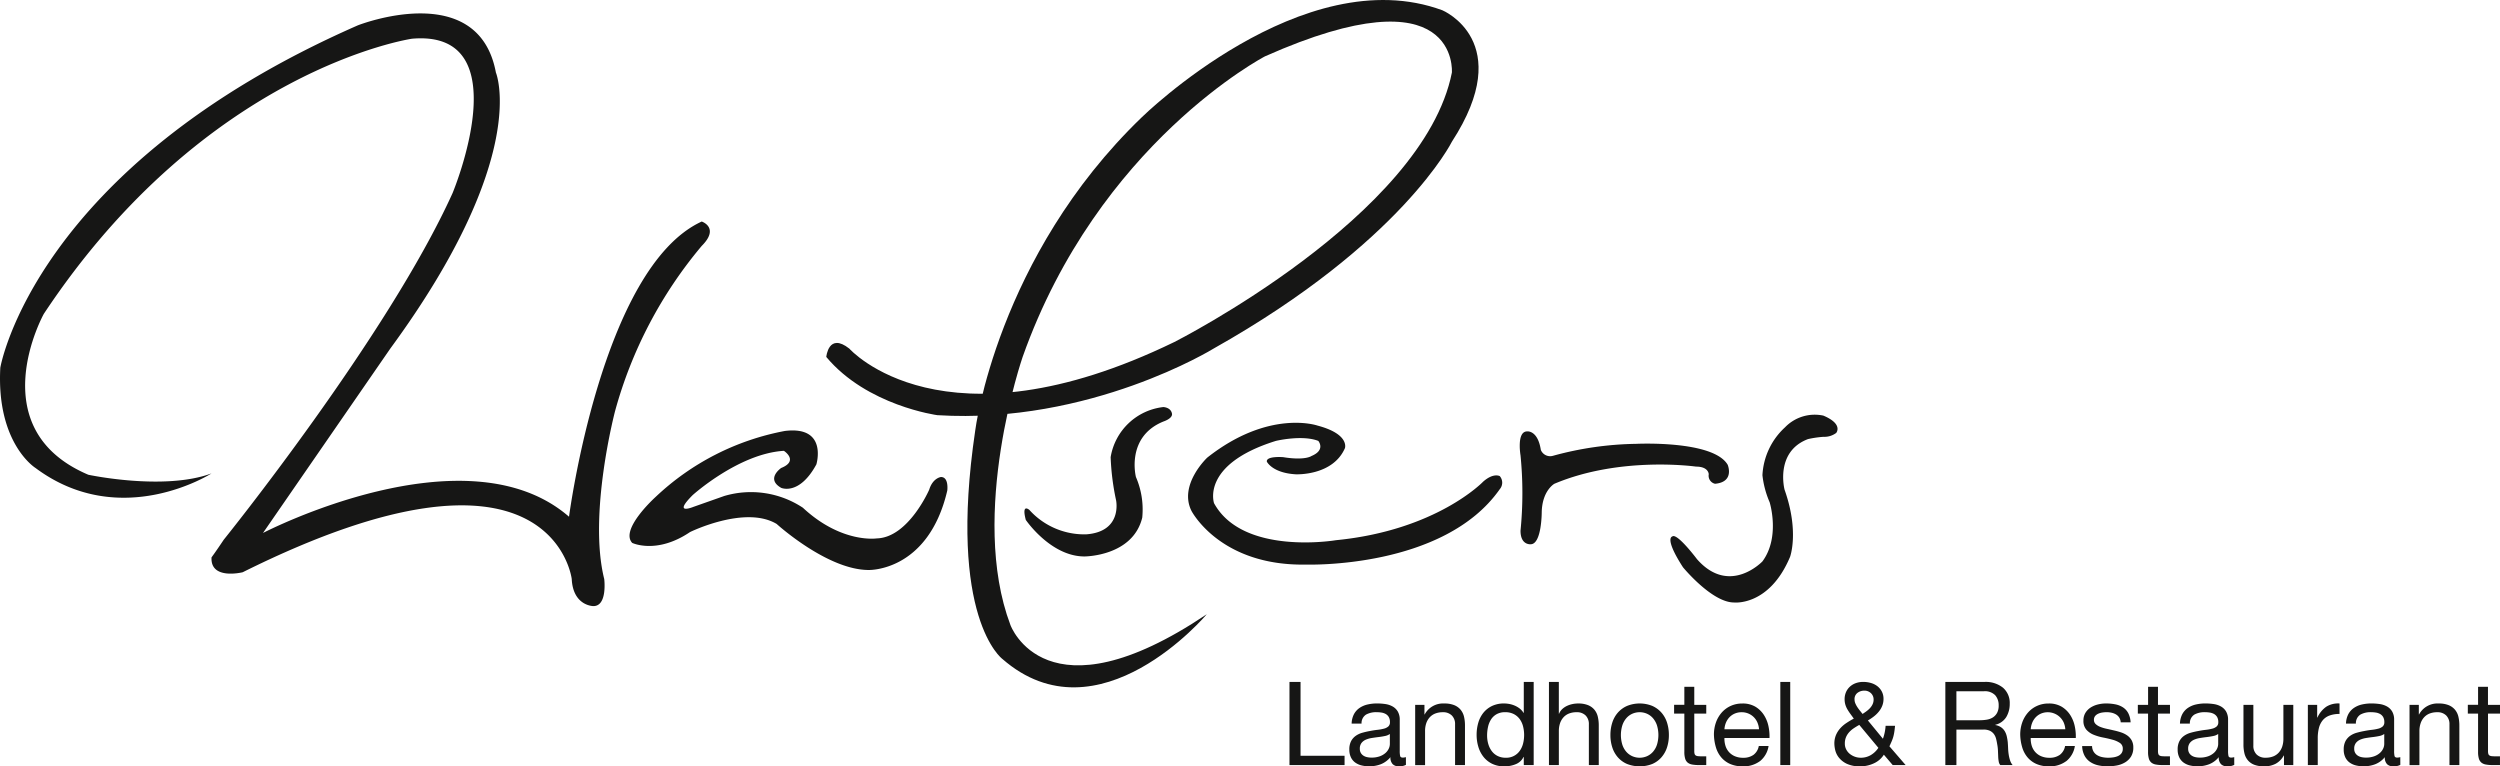 <svg id="Gruppe_20" data-name="Gruppe 20" xmlns="http://www.w3.org/2000/svg" xmlns:xlink="http://www.w3.org/1999/xlink" width="461.554" height="141.485" viewBox="0 0 461.554 141.485">
  <defs>
    <clipPath id="clip-path">
      <rect id="Rechteck_28" data-name="Rechteck 28" width="461.554" height="141.485" fill="none"/>
    </clipPath>
  </defs>
  <g id="Gruppe_19" data-name="Gruppe 19" clip-path="url(#clip-path)">
    <path id="Pfad_2" data-name="Pfad 2" d="M.054,67.9s6.25-37,66-63.217c0,0,22.25-8.783,25.5,8.717,0,0,6.5,15.5-19.5,50.959L48.554,98.4s37.5-19.5,56.5-3c0,0,6-46,24.5-54.5,0,0,3.375,1.125,0,4.5a80.248,80.248,0,0,0-16,30.5s-5,19-2,31c0,0,.625,5-2,5,0,0-3.75,0-4-5,0,0-3.5-29.75-60.75-1.25,0,0-6,1.5-5.75-2.75,0,0,.75-1,2.25-3.25,0,0,30.25-37.5,42.25-64,0,0,12.627-30.255-7.5-28.5,0,0-37.967,5.542-67.967,50.8,0,0-11.783,21.2,8.217,29.7,0,0,14,3,22.75-.25,0,0-16.75,10.75-32.5-1,0,0-7.25-4.5-6.5-18.5" fill="#161615"/>
    <path id="Pfad_3" data-name="Pfad 3" d="M144.221,86.4s-2.917,2,0,3.667c0,0,3.333,1.5,6.5-4.334,0,0,2.167-7.166-5.833-6.166a47.453,47.453,0,0,0-23.834,12.166s-6.666,6-4.333,8.5c0,0,4.5,2.167,10.667-2,0,0,10.166-5,16-1.5,0,0,9.333,8.5,17,8.5,0,0,11,.334,14.5-14.666,0,0,.333-2.5-1.167-2.5,0,0-1.5.166-2.167,2.333,0,0-3.833,8.833-9.666,9,0,0-6.5,1-13.667-5.667a17.377,17.377,0,0,0-14.5-2.166l-5.667,2s-4,1.666-.166-2.167c0,0,8.5-7.667,16.833-8.167,0,0,2.833,1.834-.5,3.167" fill="#161615"/>
    <path id="Pfad_4" data-name="Pfad 4" d="M156.8,64.357s17.25,19.541,60-1.209c0,0,46-23.25,51.25-49.75,0,0,1.5-19-34.5-3,0,0-30.75,16-44.75,55.5,0,0-10,29-2.25,49.5,0,0,6.5,18,36.25-2,0,0-20,23.75-37.75,8.25,0,0-10.135-7.5-5-42.179,0,0,4-32.071,30.75-57.821,0,0,29.75-29.25,55.5-19.75,0,0,13.768,5.75,1.759,24.25,0,0-9.259,18.668-44.009,38.209,0,0-22.75,14.041-51,12.291,0,0-13-1.75-20.5-10.75,0,0,.4-4.582,4.25-1.541" fill="#161615"/>
    <path id="Pfad_5" data-name="Pfad 5" d="M214.8,75.148a11.129,11.129,0,0,0-9.75,9.25,45.464,45.464,0,0,0,1,7.952s1.25,5.8-5.5,6.3a13.655,13.655,0,0,1-10.5-4.5s-1.5-1.333-.667,1.833c0,0,4.584,6.75,10.834,6.75,0,0,8.916.01,10.666-7.166a15.12,15.12,0,0,0-1.166-7.5s-1.917-7.417,5.083-10.25c0,0,1.583-.5,1.583-1.334,0,0,0-1.166-1.583-1.333" fill="#161615"/>
    <path id="Pfad_6" data-name="Pfad 6" d="M236.888,84.4s-3.167-.25-3,.833c0,0,1,2.084,5.333,2.334,0,0,6.834.333,9.084-4.834,0,0,.916-2.583-5.084-4.166,0,0-8.916-3.084-20.333,5.916,0,0-5.333,5-2.917,9.834,0,0,5.25,10.25,21.25,9.916,0,0,25.334.834,35.667-13.916a1.843,1.843,0,0,0,0-2.417s-1.167-.667-3.083,1.042c0,0-8.593,8.976-27.167,10.791,0,0-17.167,2.917-22.5-6.833,0,0-2.5-7.167,11.417-11.5,0,0,4.833-1.167,7.833,0,0,0,1.417,1.667-1.25,2.783,0,0-1.167.884-5.25.217" fill="#161615"/>
    <path id="Pfad_7" data-name="Pfad 7" d="M281.888,79.648s2-.333,2.583,3.417a1.856,1.856,0,0,0,2.25,1.083,60.99,60.99,0,0,1,15.334-2.205s14.25-.712,16.916,3.872c0,0,1.334,3.166-2.333,3.5a1.518,1.518,0,0,1-1.167-1.75s0-1.417-2.333-1.417c0,0-13.917-2-26.167,3.167,0,0-2.25,1.25-2.333,5.25,0,0,0,5.833-2,5.916,0,0-1.917.25-1.917-2.5a70.606,70.606,0,0,0,0-13.916s-.75-4.334,1.167-4.417" fill="#161615"/>
    <path id="Pfad_8" data-name="Pfad 8" d="M339,79.931s1.383-1.616-2.367-3.2a7.627,7.627,0,0,0-7.083,2.166,12.863,12.863,0,0,0-4.167,8.834,17.249,17.249,0,0,0,1.334,5s2,6.416-1.334,10.916c0,0-6.083,6.417-12.083-.416,0,0-3.75-5-4.583-4.167,0,0-1.5.25,2,5.667,0,0,5.333,6.5,9.416,6.5,0,0,6.5.75,10.35-8.417,0,0,1.735-4.654-1.016-12.417,0,0-1.834-7,4.333-9.333a19.365,19.365,0,0,1,2.833-.417A3.665,3.665,0,0,0,339,79.931" fill="#161615"/>
    <path id="Pfad_9" data-name="Pfad 9" d="M240.108,125.9v13.631h8.127v1.72h-10.17V125.9Z" fill="#161615"/>
    <path id="Pfad_10" data-name="Pfad 10" d="M259.565,141.206a2.586,2.586,0,0,1-1.311.279,1.573,1.573,0,0,1-1.129-.4,1.733,1.733,0,0,1-.42-1.3,4.372,4.372,0,0,1-1.752,1.3,6.057,6.057,0,0,1-3.59.225,3.324,3.324,0,0,1-1.172-.537,2.567,2.567,0,0,1-.784-.957,3.213,3.213,0,0,1-.291-1.43,3.254,3.254,0,0,1,.323-1.548,2.808,2.808,0,0,1,.849-.978,3.881,3.881,0,0,1,1.2-.57q.676-.193,1.387-.322.752-.15,1.429-.226a7.963,7.963,0,0,0,1.194-.215,1.979,1.979,0,0,0,.817-.409,1,1,0,0,0,.3-.784,1.832,1.832,0,0,0-.225-.968,1.548,1.548,0,0,0-.581-.559,2.36,2.36,0,0,0-.795-.258,6.011,6.011,0,0,0-.871-.065,3.874,3.874,0,0,0-1.935.441,1.872,1.872,0,0,0-.838,1.667h-1.828a3.954,3.954,0,0,1,.43-1.742,3.261,3.261,0,0,1,1.032-1.15,4.326,4.326,0,0,1,1.473-.634,7.779,7.779,0,0,1,1.774-.194,10.365,10.365,0,0,1,1.494.108,3.9,3.9,0,0,1,1.344.44,2.568,2.568,0,0,1,.967.933,2.976,2.976,0,0,1,.366,1.566v5.707a4.26,4.26,0,0,0,.075.943q.075.3.505.3a2.23,2.23,0,0,0,.559-.086Zm-2.967-5.7a2.287,2.287,0,0,1-.9.375q-.56.119-1.172.192c-.408.05-.821.107-1.236.172a4.539,4.539,0,0,0-1.118.31,2.031,2.031,0,0,0-.806.609,1.7,1.7,0,0,0-.312,1.081,1.473,1.473,0,0,0,.183.76,1.518,1.518,0,0,0,.473.5,1.991,1.991,0,0,0,.677.278,3.777,3.777,0,0,0,.817.086,4.349,4.349,0,0,0,1.548-.246,3.279,3.279,0,0,0,1.054-.62,2.461,2.461,0,0,0,.6-.813,2.053,2.053,0,0,0,.193-.824Z" fill="#161615"/>
    <path id="Pfad_11" data-name="Pfad 11" d="M262.984,130.133V131.9h.043a3.847,3.847,0,0,1,3.612-2.021,4.833,4.833,0,0,1,1.827.3,3.006,3.006,0,0,1,1.183.839,3.116,3.116,0,0,1,.634,1.279,6.868,6.868,0,0,1,.183,1.645v7.31h-1.828v-7.525a2.2,2.2,0,0,0-.6-1.634,2.238,2.238,0,0,0-1.655-.6,3.721,3.721,0,0,0-1.451.259,2.721,2.721,0,0,0-1.022.731,3.145,3.145,0,0,0-.612,1.107,4.479,4.479,0,0,0-.2,1.387v6.278h-1.827V130.133Z" fill="#161615"/>
    <path id="Pfad_12" data-name="Pfad 12" d="M281.323,141.248v-1.505h-.043a2.682,2.682,0,0,1-1.419,1.333,5.421,5.421,0,0,1-2.128.409,5.02,5.02,0,0,1-2.247-.473,4.613,4.613,0,0,1-1.591-1.269,5.5,5.5,0,0,1-.956-1.849,7.56,7.56,0,0,1-.323-2.236,7.841,7.841,0,0,1,.312-2.236,5.257,5.257,0,0,1,.946-1.838,4.574,4.574,0,0,1,1.59-1.247,5.065,5.065,0,0,1,2.226-.462,5.443,5.443,0,0,1,.924.086,4.693,4.693,0,0,1,.99.29,4.268,4.268,0,0,1,.935.537,2.966,2.966,0,0,1,.741.828h.043V125.9h1.828v15.351Zm-6.568-3.945a4.062,4.062,0,0,0,.624,1.322,3.042,3.042,0,0,0,1.075.925,3.266,3.266,0,0,0,1.537.344,3.022,3.022,0,0,0,2.623-1.322,4.007,4.007,0,0,0,.591-1.344,6.5,6.5,0,0,0-.011-3.107,3.909,3.909,0,0,0-.612-1.344,3.132,3.132,0,0,0-1.086-.935,3.4,3.4,0,0,0-1.613-.355,3.134,3.134,0,0,0-1.569.366,2.915,2.915,0,0,0-1.032.967,4.219,4.219,0,0,0-.559,1.377,7.281,7.281,0,0,0-.172,1.59,5.694,5.694,0,0,0,.2,1.516" fill="#161615"/>
    <path id="Pfad_13" data-name="Pfad 13" d="M287.794,125.9v5.87h.043a2.415,2.415,0,0,1,.6-.871,3.416,3.416,0,0,1,.871-.581,4.549,4.549,0,0,1,1.01-.333,5.144,5.144,0,0,1,1.021-.107,4.822,4.822,0,0,1,1.828.3,3.012,3.012,0,0,1,1.183.838,3.121,3.121,0,0,1,.633,1.279,6.872,6.872,0,0,1,.184,1.645v7.31h-1.828v-7.525a2.21,2.21,0,0,0-.6-1.634,2.239,2.239,0,0,0-1.655-.6,3.727,3.727,0,0,0-1.452.258,2.725,2.725,0,0,0-1.021.731,3.145,3.145,0,0,0-.613,1.108,4.5,4.5,0,0,0-.2,1.386v6.278h-1.828V125.9Z" fill="#161615"/>
    <path id="Pfad_14" data-name="Pfad 14" d="M297.663,133.412a5.178,5.178,0,0,1,1.031-1.849,4.865,4.865,0,0,1,1.7-1.236,6.219,6.219,0,0,1,4.655,0,4.892,4.892,0,0,1,1.687,1.236,5.2,5.2,0,0,1,1.033,1.849,7.417,7.417,0,0,1,.343,2.29,7.31,7.31,0,0,1-.343,2.279,5.2,5.2,0,0,1-1.033,1.838,4.767,4.767,0,0,1-1.687,1.226,6.376,6.376,0,0,1-4.655,0,4.743,4.743,0,0,1-1.7-1.226,5.181,5.181,0,0,1-1.031-1.838,7.281,7.281,0,0,1-.345-2.279,7.388,7.388,0,0,1,.345-2.29m1.859,4.085a3.77,3.77,0,0,0,.742,1.312,3.21,3.21,0,0,0,1.107.806,3.377,3.377,0,0,0,2.688,0,3.219,3.219,0,0,0,1.107-.806,3.77,3.77,0,0,0,.742-1.312,6.145,6.145,0,0,0,0-3.59,3.889,3.889,0,0,0-.742-1.323,3.159,3.159,0,0,0-1.107-.816,3.366,3.366,0,0,0-2.688,0,3.15,3.15,0,0,0-1.107.816,3.889,3.889,0,0,0-.742,1.323,6.123,6.123,0,0,0,0,3.59" fill="#161615"/>
    <path id="Pfad_15" data-name="Pfad 15" d="M315.013,130.133v1.613H312.8v6.9a1.992,1.992,0,0,0,.053.516.531.531,0,0,0,.2.3.9.9,0,0,0,.42.14,5.988,5.988,0,0,0,.7.032h.838v1.613h-1.4a6.6,6.6,0,0,1-1.215-.1,1.774,1.774,0,0,1-.817-.355,1.51,1.51,0,0,1-.463-.731,4.235,4.235,0,0,1-.15-1.247v-7.073h-1.892v-1.613h1.892V126.8H312.8v3.333Z" fill="#161615"/>
    <path id="Pfad_16" data-name="Pfad 16" d="M324.9,140.539a5.046,5.046,0,0,1-3.139.946,5.7,5.7,0,0,1-2.311-.43,4.539,4.539,0,0,1-1.645-1.2,5.1,5.1,0,0,1-1-1.849,8.919,8.919,0,0,1-.376-2.343,6.686,6.686,0,0,1,.387-2.322,5.557,5.557,0,0,1,1.085-1.828,4.933,4.933,0,0,1,1.656-1.2,5.067,5.067,0,0,1,2.1-.43,4.559,4.559,0,0,1,2.462.613,4.882,4.882,0,0,1,1.57,1.559,6.145,6.145,0,0,1,.816,2.063,8.818,8.818,0,0,1,.183,2.129h-8.32a4.391,4.391,0,0,0,.172,1.387,3.152,3.152,0,0,0,.623,1.161,3.074,3.074,0,0,0,1.1.806,3.777,3.777,0,0,0,1.569.3,3.167,3.167,0,0,0,1.9-.537,2.6,2.6,0,0,0,.978-1.634h1.806a4.437,4.437,0,0,1-1.612,2.816m-.441-7.138a3.135,3.135,0,0,0-.667-1,3.174,3.174,0,0,0-.988-.666,3.128,3.128,0,0,0-1.258-.248,3.175,3.175,0,0,0-1.279.248,2.975,2.975,0,0,0-.979.677,3.256,3.256,0,0,0-.645,1,3.809,3.809,0,0,0-.279,1.215h6.386a3.772,3.772,0,0,0-.291-1.226" fill="#161615"/>
    <rect id="Rechteck_27" data-name="Rechteck 27" width="1.828" height="15.351" transform="translate(328.686 125.898)" fill="#161615"/>
    <path id="Pfad_17" data-name="Pfad 17" d="M345.918,140.948a5.932,5.932,0,0,1-2.461.537,5.62,5.62,0,0,1-2.495-.473,4.163,4.163,0,0,1-1.462-1.139,3.563,3.563,0,0,1-.677-1.376,5.55,5.55,0,0,1-.16-1.183,4.076,4.076,0,0,1,.289-1.591,4.524,4.524,0,0,1,.775-1.236,5.839,5.839,0,0,1,1.139-.989,15.391,15.391,0,0,1,1.387-.828c-.215-.3-.424-.587-.624-.86a9.225,9.225,0,0,1-.547-.827,4.072,4.072,0,0,1-.388-.882,3.574,3.574,0,0,1-.139-1.043,3.2,3.2,0,0,1,.225-1.193,2.946,2.946,0,0,1,.667-1.01,3.186,3.186,0,0,1,1.086-.7,3.946,3.946,0,0,1,1.483-.258,5.01,5.01,0,0,1,1.386.193,3.51,3.51,0,0,1,1.193.591,3.009,3.009,0,0,1,.828.989,2.9,2.9,0,0,1,.314,1.366,3.423,3.423,0,0,1-.238,1.279,4.049,4.049,0,0,1-.646,1.085,5.657,5.657,0,0,1-.923.893,9.7,9.7,0,0,1-1.076.72l2.774,3.376a8.5,8.5,0,0,0,.494-2.387h1.743q-.064.688-.141,1.172a7.508,7.508,0,0,1-.193.892,6.934,6.934,0,0,1-.29.806c-.116.266-.251.57-.41.914l2.989,3.462h-2.385l-1.634-1.914a4.264,4.264,0,0,1-1.883,1.613m-3.677-6.493a4.494,4.494,0,0,0-.849.731,3.327,3.327,0,0,0-.579.913,3.007,3.007,0,0,0-.215,1.194,2.314,2.314,0,0,0,.246,1.064,2.533,2.533,0,0,0,.656.817,3.24,3.24,0,0,0,.935.527,3.124,3.124,0,0,0,1.086.193,3.591,3.591,0,0,0,1.881-.494,4.3,4.3,0,0,0,1.387-1.334l-3.526-4.235q-.537.3-1.022.624m2.312-3.118a4.3,4.3,0,0,0,.667-.581,2.883,2.883,0,0,0,.495-.72,2.01,2.01,0,0,0,.193-.892,1.589,1.589,0,0,0-.473-1.15,1.72,1.72,0,0,0-1.29-.484,2.044,2.044,0,0,0-1.2.4,1.416,1.416,0,0,0-.557,1.236,1.813,1.813,0,0,0,.138.688,4.142,4.142,0,0,0,.355.677,7.961,7.961,0,0,0,.473.656l.517.645q.322-.214.687-.473" fill="#161615"/>
    <path id="Pfad_18" data-name="Pfad 18" d="M366.375,125.9a5.052,5.052,0,0,1,3.429,1.075,3.7,3.7,0,0,1,1.236,2.945,4.674,4.674,0,0,1-.633,2.451,3.265,3.265,0,0,1-2.033,1.441v.043a2.724,2.724,0,0,1,1.086.43,2.336,2.336,0,0,1,.666.72,3.288,3.288,0,0,1,.367.935,10.117,10.117,0,0,1,.182,1.075q.042.56.065,1.14a9.454,9.454,0,0,0,.107,1.139,7.019,7.019,0,0,0,.247,1.065,2.628,2.628,0,0,0,.483.892H369.3a1.286,1.286,0,0,1-.29-.645,6.445,6.445,0,0,1-.1-.914q-.021-.506-.044-1.086a7.283,7.283,0,0,0-.128-1.139q-.085-.56-.215-1.064a2.521,2.521,0,0,0-.408-.882,2.02,2.02,0,0,0-.732-.6,2.7,2.7,0,0,0-1.2-.226h-4.987v6.558h-2.043V125.9Zm.43,6.966a2.956,2.956,0,0,0,1.129-.419,2.3,2.3,0,0,0,.773-.839,2.8,2.8,0,0,0,.291-1.365,2.753,2.753,0,0,0-.645-1.892,2.651,2.651,0,0,0-2.085-.731h-5.074v5.353h4.257a8.2,8.2,0,0,0,1.354-.107" fill="#161615"/>
    <path id="Pfad_19" data-name="Pfad 19" d="M381.447,140.539a5.042,5.042,0,0,1-3.138.946,5.706,5.706,0,0,1-2.312-.43,4.536,4.536,0,0,1-1.644-1.2,5.07,5.07,0,0,1-1-1.849,8.839,8.839,0,0,1-.376-2.343,6.709,6.709,0,0,1,.386-2.322,5.56,5.56,0,0,1,1.086-1.828,4.923,4.923,0,0,1,1.656-1.2,5.059,5.059,0,0,1,2.1-.43,4.554,4.554,0,0,1,2.462.613,4.862,4.862,0,0,1,1.57,1.559,6.147,6.147,0,0,1,.817,2.063,8.919,8.919,0,0,1,.183,2.129h-8.321a4.42,4.42,0,0,0,.172,1.387,3.14,3.14,0,0,0,.624,1.161,3.061,3.061,0,0,0,1.1.806,3.781,3.781,0,0,0,1.57.3,3.167,3.167,0,0,0,1.9-.537,2.6,2.6,0,0,0,.978-1.634h1.806a4.442,4.442,0,0,1-1.613,2.816m-.44-7.138a3.232,3.232,0,0,0-4.193-1.666,2.96,2.96,0,0,0-.978.677,3.255,3.255,0,0,0-.645,1,3.809,3.809,0,0,0-.28,1.215H381.3a3.771,3.771,0,0,0-.29-1.226" fill="#161615"/>
    <path id="Pfad_20" data-name="Pfad 20" d="M386.52,138.765a1.933,1.933,0,0,0,.678.667,3.006,3.006,0,0,0,.945.354,5.4,5.4,0,0,0,1.086.108,6.687,6.687,0,0,0,.9-.065,3.284,3.284,0,0,0,.87-.236,1.637,1.637,0,0,0,.657-.505,1.347,1.347,0,0,0,.257-.849,1.218,1.218,0,0,0-.537-1.076,4.6,4.6,0,0,0-1.343-.591q-.807-.225-1.753-.409a9.024,9.024,0,0,1-1.752-.515,3.622,3.622,0,0,1-1.344-.936,2.43,2.43,0,0,1-.537-1.676,2.66,2.66,0,0,1,.376-1.441,3.075,3.075,0,0,1,.968-.978,4.451,4.451,0,0,1,1.333-.56,6.172,6.172,0,0,1,1.472-.182,8.83,8.83,0,0,1,1.742.161,4.02,4.02,0,0,1,1.408.559,2.91,2.91,0,0,1,.978,1.075,4.09,4.09,0,0,1,.43,1.688H391.53a1.859,1.859,0,0,0-.28-.892,1.822,1.822,0,0,0-.6-.57,2.77,2.77,0,0,0-.806-.312,4.188,4.188,0,0,0-.892-.1,5.431,5.431,0,0,0-.828.065,2.75,2.75,0,0,0-.763.226,1.537,1.537,0,0,0-.56.43,1.086,1.086,0,0,0-.215.7,1.031,1.031,0,0,0,.333.784,2.668,2.668,0,0,0,.85.516,7.367,7.367,0,0,0,1.161.344q.645.14,1.29.29.687.151,1.344.366a4.362,4.362,0,0,1,1.161.57,2.792,2.792,0,0,1,.817.892,2.619,2.619,0,0,1,.312,1.333,3.1,3.1,0,0,1-.42,1.677,3.26,3.26,0,0,1-1.1,1.075,4.6,4.6,0,0,1-1.526.57,9.071,9.071,0,0,1-1.687.161,7.808,7.808,0,0,1-1.763-.194,4.315,4.315,0,0,1-1.484-.634,3.229,3.229,0,0,1-1.032-1.161,4.025,4.025,0,0,1-.43-1.752h1.828a2.042,2.042,0,0,0,.279,1.021" fill="#161615"/>
    <path id="Pfad_21" data-name="Pfad 21" d="M400.625,130.133v1.613H398.41v6.9a1.986,1.986,0,0,0,.054.516.522.522,0,0,0,.2.3.9.9,0,0,0,.419.14,6,6,0,0,0,.7.032h.839v1.613h-1.4a6.592,6.592,0,0,1-1.215-.1,1.783,1.783,0,0,1-.818-.355,1.509,1.509,0,0,1-.462-.731,4.235,4.235,0,0,1-.15-1.247v-7.073H394.69v-1.613h1.893V126.8h1.827v3.333Z" fill="#161615"/>
    <path id="Pfad_22" data-name="Pfad 22" d="M412.492,141.206a2.59,2.59,0,0,1-1.312.279,1.573,1.573,0,0,1-1.128-.4,1.729,1.729,0,0,1-.42-1.3,4.385,4.385,0,0,1-1.752,1.3,6.057,6.057,0,0,1-3.59.225,3.324,3.324,0,0,1-1.172-.537,2.576,2.576,0,0,1-.784-.957,3.213,3.213,0,0,1-.29-1.43,3.266,3.266,0,0,1,.322-1.548,2.826,2.826,0,0,1,.848-.978,3.9,3.9,0,0,1,1.205-.57q.678-.193,1.386-.322.753-.15,1.43-.226a7.925,7.925,0,0,0,1.193-.215,1.977,1.977,0,0,0,.818-.409,1,1,0,0,0,.3-.784,1.832,1.832,0,0,0-.225-.968,1.552,1.552,0,0,0-.58-.559,2.366,2.366,0,0,0-.8-.258,6.011,6.011,0,0,0-.871-.065,3.874,3.874,0,0,0-1.935.441,1.873,1.873,0,0,0-.839,1.667h-1.827a3.954,3.954,0,0,1,.43-1.742,3.261,3.261,0,0,1,1.032-1.15,4.326,4.326,0,0,1,1.473-.634,7.77,7.77,0,0,1,1.773-.194,10.368,10.368,0,0,1,1.495.108,3.9,3.9,0,0,1,1.344.44,2.568,2.568,0,0,1,.967.933,2.976,2.976,0,0,1,.366,1.566v5.707a4.26,4.26,0,0,0,.075.943q.075.3.505.3a2.236,2.236,0,0,0,.559-.086Zm-2.967-5.7a2.287,2.287,0,0,1-.9.375q-.558.119-1.171.192t-1.237.172a4.526,4.526,0,0,0-1.118.31,2.031,2.031,0,0,0-.806.609,1.7,1.7,0,0,0-.312,1.081,1.472,1.472,0,0,0,.183.76,1.517,1.517,0,0,0,.473.5,2,2,0,0,0,.677.278,3.779,3.779,0,0,0,.818.086,4.347,4.347,0,0,0,1.547-.246,3.269,3.269,0,0,0,1.054-.62,2.461,2.461,0,0,0,.6-.813,2.053,2.053,0,0,0,.193-.824Z" fill="#161615"/>
    <path id="Pfad_23" data-name="Pfad 23" d="M421.673,141.249v-1.763h-.043A3.746,3.746,0,0,1,420.146,141a4.45,4.45,0,0,1-2.128.483,4.963,4.963,0,0,1-1.827-.29,2.9,2.9,0,0,1-1.183-.827,3.11,3.11,0,0,1-.635-1.28,6.872,6.872,0,0,1-.182-1.645v-7.31h1.827v7.526a2.2,2.2,0,0,0,.6,1.633,2.236,2.236,0,0,0,1.656.6,3.725,3.725,0,0,0,1.451-.258,2.736,2.736,0,0,0,1.021-.731,3.145,3.145,0,0,0,.613-1.108,4.5,4.5,0,0,0,.205-1.386v-6.279h1.827v11.116Z" fill="#161615"/>
    <path id="Pfad_24" data-name="Pfad 24" d="M427.8,130.133v2.344h.043a4.944,4.944,0,0,1,1.635-2,4.109,4.109,0,0,1,2.45-.6v1.935a5.176,5.176,0,0,0-1.87.3,2.951,2.951,0,0,0-1.247.882,3.646,3.646,0,0,0-.689,1.408,7.663,7.663,0,0,0-.215,1.9v4.945H426.08V130.133Z" fill="#161615"/>
    <path id="Pfad_25" data-name="Pfad 25" d="M443.15,141.206a2.59,2.59,0,0,1-1.312.279,1.573,1.573,0,0,1-1.128-.4,1.729,1.729,0,0,1-.42-1.3,4.385,4.385,0,0,1-1.752,1.3,6.057,6.057,0,0,1-3.59.225,3.324,3.324,0,0,1-1.172-.537,2.576,2.576,0,0,1-.784-.957,3.213,3.213,0,0,1-.29-1.43,3.266,3.266,0,0,1,.322-1.548,2.826,2.826,0,0,1,.848-.978,3.9,3.9,0,0,1,1.2-.57q.678-.193,1.386-.322.753-.15,1.43-.226a7.925,7.925,0,0,0,1.193-.215,1.977,1.977,0,0,0,.818-.409,1,1,0,0,0,.3-.784,1.832,1.832,0,0,0-.225-.968,1.552,1.552,0,0,0-.58-.559,2.366,2.366,0,0,0-.8-.258,6.011,6.011,0,0,0-.871-.065,3.874,3.874,0,0,0-1.935.441,1.873,1.873,0,0,0-.839,1.667h-1.827a3.954,3.954,0,0,1,.43-1.742,3.261,3.261,0,0,1,1.032-1.15,4.326,4.326,0,0,1,1.473-.634,7.77,7.77,0,0,1,1.773-.194,10.369,10.369,0,0,1,1.5.108,3.9,3.9,0,0,1,1.344.44,2.567,2.567,0,0,1,.967.933,2.975,2.975,0,0,1,.366,1.566v5.707a4.262,4.262,0,0,0,.075.943q.075.3.505.3a2.236,2.236,0,0,0,.559-.086Zm-2.967-5.7a2.287,2.287,0,0,1-.9.375q-.558.119-1.171.192t-1.237.172a4.527,4.527,0,0,0-1.118.31,2.031,2.031,0,0,0-.806.609,1.7,1.7,0,0,0-.312,1.081,1.472,1.472,0,0,0,.183.76,1.517,1.517,0,0,0,.473.5,2,2,0,0,0,.677.278,3.779,3.779,0,0,0,.818.086,4.347,4.347,0,0,0,1.547-.246,3.268,3.268,0,0,0,1.054-.62,2.461,2.461,0,0,0,.6-.813,2.053,2.053,0,0,0,.193-.824Z" fill="#161615"/>
    <path id="Pfad_26" data-name="Pfad 26" d="M446.568,130.133V131.9h.043a3.849,3.849,0,0,1,3.612-2.021,4.829,4.829,0,0,1,1.827.3,3,3,0,0,1,1.183.839,3.118,3.118,0,0,1,.635,1.279,6.922,6.922,0,0,1,.182,1.645v7.31h-1.827v-7.525a2.209,2.209,0,0,0-.6-1.634,2.24,2.24,0,0,0-1.656-.6,3.721,3.721,0,0,0-1.451.259,2.717,2.717,0,0,0-1.021.731,3.131,3.131,0,0,0-.613,1.107,4.508,4.508,0,0,0-.205,1.387v6.278h-1.827V130.133Z" fill="#161615"/>
    <path id="Pfad_27" data-name="Pfad 27" d="M461.554,130.133v1.613h-2.215v6.9a1.985,1.985,0,0,0,.054.516.522.522,0,0,0,.2.3.9.9,0,0,0,.419.14,6,6,0,0,0,.7.032h.839v1.613h-1.4a6.592,6.592,0,0,1-1.215-.1,1.783,1.783,0,0,1-.818-.355,1.509,1.509,0,0,1-.462-.731,4.236,4.236,0,0,1-.15-1.247v-7.073h-1.893v-1.613h1.893V126.8h1.827v3.333Z" fill="#161615"/>
  </g>
</svg>
